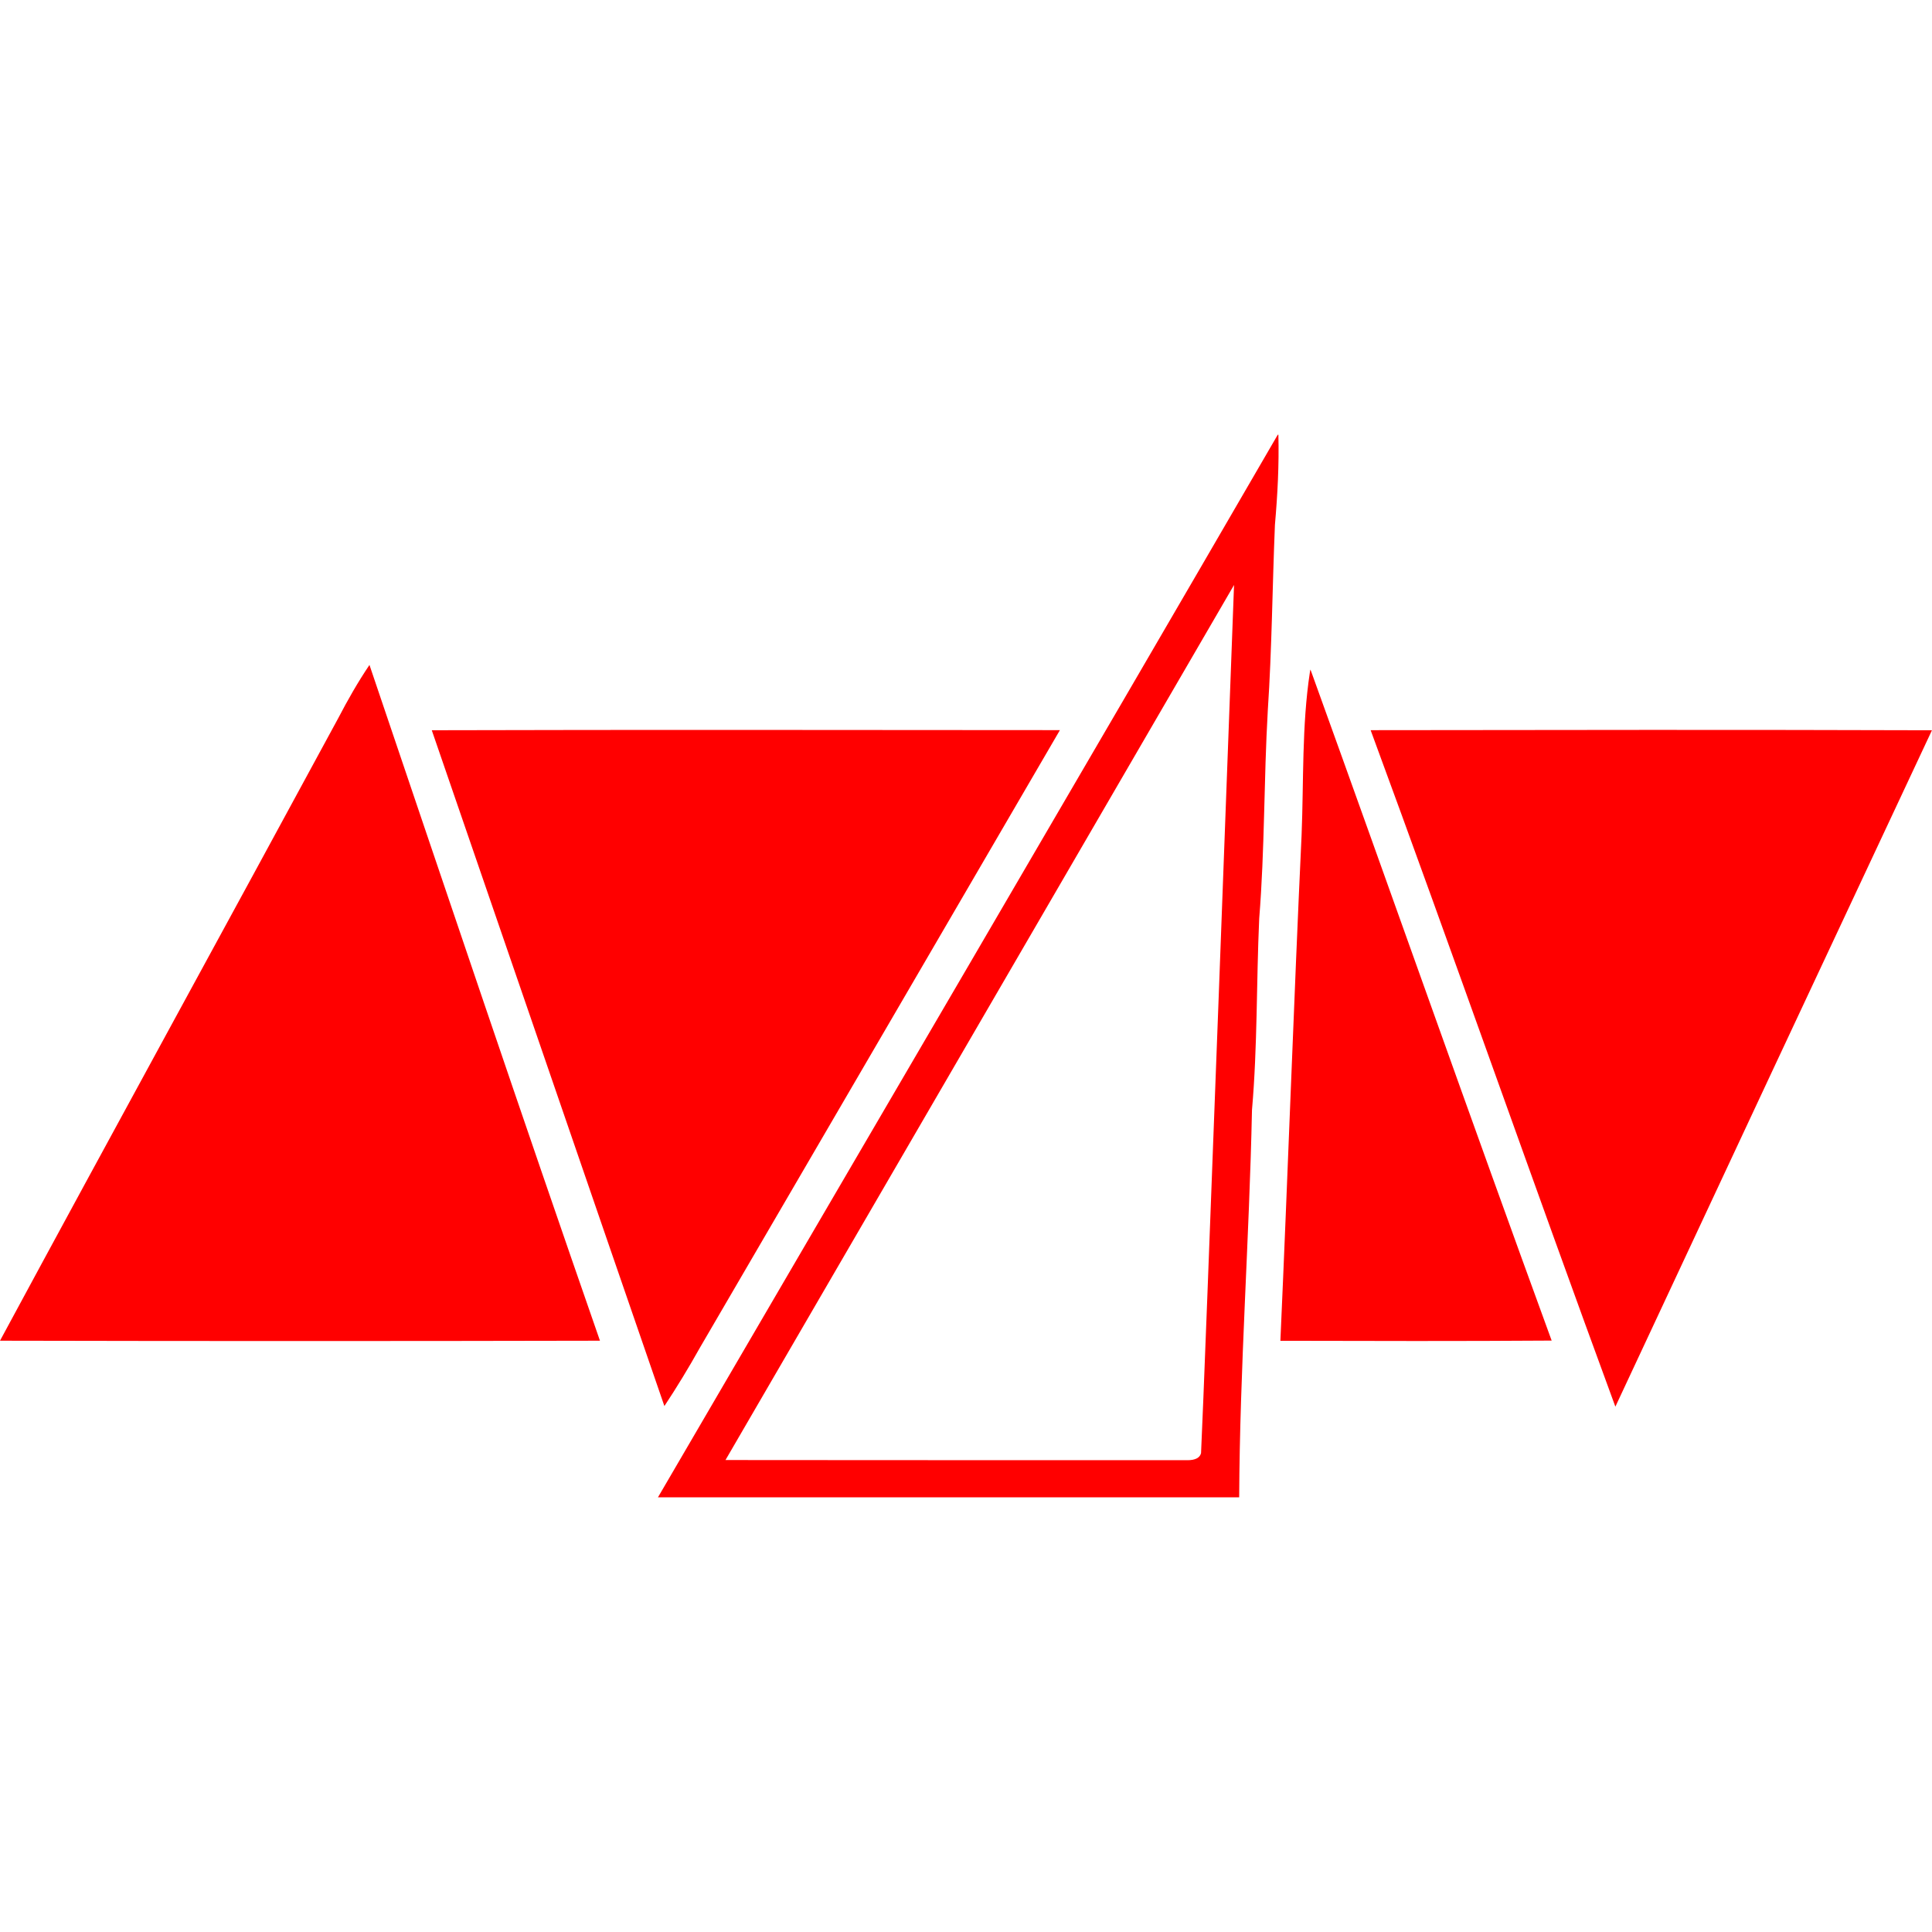 <svg width="80" height="80" viewBox="0 0 80 80" fill="none" xmlns="http://www.w3.org/2000/svg">
<path d="M52.935 18H52.91C44.393 32.682 35.796 47.336 27.245 62H51.312C51.337 56.649 51.731 51.316 51.842 45.963C52.072 43.322 52.022 40.683 52.141 38.035C52.373 35.169 52.331 32.288 52.497 29.414C52.667 26.86 52.685 24.29 52.792 21.734C52.901 20.487 52.967 19.251 52.935 18ZM49.733 60.17C49.687 60.358 49.503 60.47 49.139 60.464C42.781 60.467 30.041 60.457 30.041 60.457L51.099 24.223C51.099 24.223 49.864 57.6 49.733 60.17ZM15.299 27.534C18.459 36.863 21.604 46.21 24.843 55.516C16.561 55.534 8.283 55.534 0 55.516C4.644 46.911 9.349 38.336 14.007 29.736C14.401 28.98 14.82 28.242 15.299 27.534ZM54.259 27.725L54.281 27.775L54.309 27.849C57.636 37.062 60.891 46.314 64.251 55.511C60.508 55.537 56.763 55.528 53.018 55.519C53.33 48.552 53.571 41.518 53.896 34.579C53.986 32.344 53.902 30.047 54.24 27.833L54.259 27.725ZM43.889 30.233C38.924 38.761 33.947 47.285 28.979 55.81C28.519 56.632 28.03 57.437 27.511 58.222C24.291 48.897 21.092 39.566 17.879 30.238C26.549 30.214 35.219 30.228 43.889 30.233ZM56.755 30.235C64.502 30.224 72.251 30.214 79.998 30.239C75.621 39.571 71.251 48.907 66.889 58.247C63.463 48.93 60.189 39.55 56.756 30.237L56.755 30.235Z" fill="#FF0000"/>
</svg>
